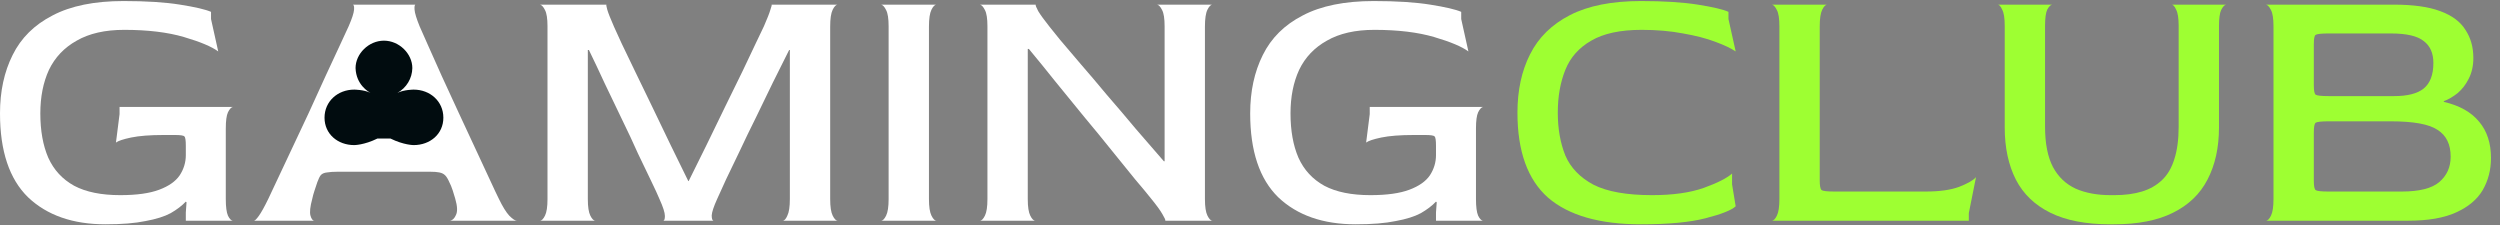 <svg width="244" height="22" viewBox="0 0 244 22" fill="none" xmlns="http://www.w3.org/2000/svg">
<rect x="0" y="0" width="244" height="22" fill="#808080" stroke="none"/>
<path d="M10.298 21.892C7.111 21.892 4.592 21.014 2.741 19.256C0.914 17.476 0 14.746 0 11.067C0 8.912 0.41 7.014 1.23 5.374C2.05 3.71 3.351 2.421 5.131 1.507C6.912 0.57 9.22 0.102 12.055 0.102C14.281 0.102 16.121 0.219 17.573 0.453C19.049 0.687 20.057 0.922 20.596 1.156V1.859L21.299 5.022C20.666 4.553 19.553 4.085 17.96 3.616C16.367 3.148 14.422 2.913 12.126 2.913C10.251 2.913 8.705 3.265 7.486 3.968C6.268 4.647 5.366 5.596 4.78 6.815C4.218 8.033 3.936 9.451 3.936 11.067C3.936 12.754 4.194 14.195 4.71 15.39C5.249 16.585 6.092 17.499 7.24 18.132C8.388 18.741 9.888 19.046 11.739 19.046C13.332 19.046 14.598 18.87 15.535 18.518C16.472 18.167 17.14 17.698 17.538 17.113C17.936 16.503 18.136 15.847 18.136 15.144V14.23C18.136 13.692 18.089 13.387 17.995 13.317C17.925 13.223 17.62 13.176 17.081 13.176H15.957C14.644 13.176 13.59 13.258 12.793 13.422C12.02 13.586 11.528 13.75 11.317 13.914L11.669 11.138V10.435H22.74C22.576 10.458 22.412 10.634 22.248 10.962C22.107 11.267 22.037 11.794 22.037 12.543V19.432C22.037 20.182 22.107 20.721 22.248 21.049C22.412 21.377 22.576 21.541 22.74 21.541H18.136V20.733L18.206 19.748L18.136 19.678C17.761 20.076 17.269 20.451 16.66 20.803C16.05 21.131 15.23 21.389 14.199 21.576C13.192 21.787 11.891 21.892 10.298 21.892Z" fill="white"/>
<path d="M24.785 21.541C24.879 21.541 25.043 21.377 25.277 21.049C25.511 20.721 25.816 20.17 26.191 19.397C26.355 19.046 26.636 18.448 27.034 17.605C27.433 16.761 27.901 15.765 28.44 14.617C28.979 13.469 29.541 12.274 30.127 11.032C30.713 9.767 31.264 8.56 31.779 7.412C32.318 6.264 32.787 5.256 33.185 4.389C33.583 3.522 33.864 2.913 34.029 2.562C34.356 1.812 34.532 1.273 34.556 0.945C34.579 0.617 34.532 0.453 34.415 0.453H40.566C40.472 0.453 40.437 0.617 40.46 0.945C40.484 1.273 40.648 1.812 40.952 2.562C41.116 2.913 41.386 3.522 41.761 4.389C42.136 5.233 42.581 6.229 43.096 7.377C43.635 8.525 44.186 9.72 44.748 10.962C45.311 12.18 45.861 13.364 46.4 14.512C46.939 15.66 47.408 16.667 47.806 17.534C48.204 18.401 48.497 19.022 48.685 19.397C49.059 20.17 49.399 20.721 49.704 21.049C50.032 21.377 50.278 21.541 50.442 21.541H43.94C44.174 21.494 44.362 21.307 44.502 20.979C44.666 20.651 44.643 20.123 44.432 19.397C44.385 19.21 44.303 18.94 44.186 18.589C44.069 18.237 43.963 17.98 43.87 17.815C43.729 17.487 43.588 17.253 43.448 17.113C43.307 16.972 43.12 16.878 42.885 16.831C42.675 16.785 42.37 16.761 41.972 16.761H32.974C32.529 16.761 32.177 16.785 31.92 16.831C31.662 16.855 31.463 16.937 31.322 17.077C31.205 17.218 31.088 17.452 30.971 17.78C30.877 18.061 30.783 18.343 30.69 18.624C30.596 18.905 30.526 19.163 30.479 19.397C30.268 20.17 30.209 20.721 30.303 21.049C30.397 21.377 30.526 21.541 30.69 21.541H24.785ZM33.888 13.949H40.952C41.632 13.949 42.007 13.891 42.077 13.774C42.147 13.656 42.112 13.399 41.972 13C41.667 12.251 41.316 11.442 40.917 10.575C40.519 9.685 40.109 8.806 39.687 7.939C39.289 7.049 38.89 6.205 38.492 5.409C38.117 4.589 37.789 3.874 37.508 3.265H37.438C36.946 4.296 36.442 5.374 35.926 6.498C35.411 7.599 34.919 8.642 34.45 9.626C34.005 10.587 33.642 11.372 33.361 11.981C33.08 12.59 32.939 12.895 32.939 12.895C32.775 13.27 32.716 13.539 32.763 13.703C32.834 13.867 33.208 13.949 33.888 13.949Z" fill="white"/>
<path d="M52.698 21.541C52.862 21.541 53.026 21.377 53.19 21.049C53.354 20.721 53.436 20.182 53.436 19.432V2.562C53.436 1.812 53.354 1.285 53.19 0.98C53.026 0.652 52.862 0.476 52.698 0.453H59.2C59.153 0.453 59.177 0.617 59.27 0.945C59.364 1.273 59.587 1.835 59.938 2.632C60.079 2.937 60.325 3.476 60.676 4.249C61.051 5.022 61.496 5.948 62.012 7.025C62.527 8.08 63.078 9.216 63.664 10.435C64.249 11.653 64.847 12.895 65.456 14.16C66.065 15.402 66.639 16.574 67.178 17.675H67.213C67.776 16.55 68.362 15.367 68.971 14.125C69.58 12.86 70.189 11.606 70.798 10.364C71.408 9.123 71.97 7.974 72.486 6.92C73.001 5.842 73.434 4.928 73.786 4.179C74.161 3.405 74.418 2.866 74.559 2.562C74.887 1.812 75.098 1.273 75.192 0.945C75.309 0.617 75.344 0.453 75.297 0.453H81.764C81.6 0.453 81.436 0.617 81.272 0.945C81.108 1.273 81.026 1.824 81.026 2.597V19.432C81.026 20.182 81.108 20.721 81.272 21.049C81.436 21.377 81.6 21.541 81.764 21.541H76.387C76.551 21.541 76.703 21.377 76.844 21.049C77.008 20.721 77.09 20.182 77.09 19.432V4.881H77.019C76.527 5.866 76 6.92 75.438 8.045C74.899 9.169 74.348 10.306 73.786 11.454C73.224 12.579 72.696 13.668 72.204 14.723C71.712 15.754 71.267 16.679 70.869 17.499C70.494 18.319 70.201 18.964 69.99 19.432C69.662 20.159 69.486 20.686 69.463 21.014C69.463 21.342 69.521 21.518 69.639 21.541H64.718C64.835 21.541 64.894 21.389 64.894 21.084C64.894 20.756 64.718 20.205 64.367 19.432C64.203 19.034 63.933 18.448 63.558 17.675C63.183 16.902 62.75 15.999 62.258 14.969C61.789 13.914 61.274 12.813 60.711 11.665C60.149 10.493 59.587 9.322 59.024 8.15C58.485 6.979 57.97 5.889 57.478 4.881H57.372V19.432C57.372 20.182 57.454 20.721 57.618 21.049C57.782 21.377 57.947 21.541 58.111 21.541H52.698Z" fill="white"/>
<path d="M85.991 21.541C86.155 21.541 86.319 21.377 86.483 21.049C86.647 20.721 86.729 20.182 86.729 19.432V2.562C86.729 1.812 86.647 1.285 86.483 0.98C86.319 0.652 86.155 0.476 85.991 0.453H91.404C91.24 0.453 91.076 0.617 90.912 0.945C90.748 1.273 90.666 1.824 90.666 2.597V19.432C90.666 20.182 90.748 20.721 90.912 21.049C91.076 21.377 91.24 21.541 91.404 21.541H85.991Z" fill="white"/>
<path d="M95.636 21.541C95.8 21.541 95.964 21.377 96.128 21.049C96.292 20.721 96.374 20.182 96.374 19.432V2.562C96.374 1.812 96.292 1.285 96.128 0.98C95.964 0.652 95.8 0.476 95.636 0.453H101.084C101.06 0.523 101.142 0.734 101.33 1.086C101.54 1.437 101.915 1.953 102.454 2.632C102.618 2.843 102.958 3.265 103.474 3.897C104.012 4.53 104.68 5.315 105.477 6.252C106.274 7.166 107.129 8.174 108.043 9.275C108.98 10.353 109.917 11.454 110.854 12.579C111.815 13.68 112.729 14.734 113.596 15.742H113.666V2.562C113.666 1.812 113.584 1.285 113.42 0.98C113.256 0.652 113.092 0.476 112.928 0.453H118.341C118.176 0.453 118.012 0.617 117.848 0.945C117.684 1.273 117.602 1.824 117.602 2.597V19.432C117.602 20.182 117.684 20.721 117.848 21.049C118.012 21.377 118.176 21.541 118.341 21.541H113.736C113.76 21.471 113.666 21.26 113.455 20.908C113.244 20.534 112.869 20.018 112.33 19.362C111.979 18.917 111.464 18.296 110.784 17.499C110.128 16.679 109.378 15.754 108.535 14.723C107.691 13.668 106.789 12.567 105.828 11.419C104.891 10.271 103.954 9.123 103.017 7.974C102.103 6.826 101.236 5.76 100.416 4.776H100.31V19.432C100.31 20.182 100.392 20.721 100.556 21.049C100.72 21.377 100.884 21.541 101.048 21.541H95.636Z" fill="white"/>
<path d="M132.316 21.892C129.129 21.892 126.61 21.014 124.759 19.256C122.932 17.476 122.018 14.746 122.018 11.067C122.018 8.912 122.428 7.014 123.248 5.374C124.068 3.71 125.368 2.421 127.149 1.507C128.93 0.57 131.238 0.102 134.073 0.102C136.299 0.102 138.138 0.219 139.591 0.453C141.067 0.687 142.075 0.922 142.614 1.156V1.859L143.317 5.022C142.684 4.553 141.571 4.085 139.978 3.616C138.384 3.148 136.44 2.913 134.143 2.913C132.269 2.913 130.722 3.265 129.504 3.968C128.286 4.647 127.383 5.596 126.798 6.815C126.235 8.033 125.954 9.451 125.954 11.067C125.954 12.754 126.212 14.195 126.727 15.39C127.266 16.585 128.11 17.499 129.258 18.132C130.406 18.741 131.906 19.046 133.757 19.046C135.35 19.046 136.615 18.87 137.553 18.518C138.49 18.167 139.158 17.698 139.556 17.113C139.954 16.503 140.153 15.847 140.153 15.144V14.23C140.153 13.692 140.107 13.387 140.013 13.317C139.942 13.223 139.638 13.176 139.099 13.176H137.974C136.662 13.176 135.608 13.258 134.811 13.422C134.038 13.586 133.546 13.75 133.335 13.914L133.686 11.138V10.435H144.758C144.594 10.458 144.43 10.634 144.266 10.962C144.125 11.267 144.055 11.794 144.055 12.543V19.432C144.055 20.182 144.125 20.721 144.266 21.049C144.43 21.377 144.594 21.541 144.758 21.541H140.153V20.733L140.224 19.748L140.153 19.678C139.778 20.076 139.286 20.451 138.677 20.803C138.068 21.131 137.248 21.389 136.217 21.576C135.209 21.787 133.909 21.892 132.316 21.892Z" fill="white"/>
<path d="M160.158 21.892C156.128 21.892 153.106 21.026 151.091 19.292C149.099 17.534 148.103 14.769 148.103 10.997C148.103 8.818 148.513 6.92 149.333 5.303C150.153 3.663 151.454 2.386 153.234 1.472C155.015 0.558 157.323 0.102 160.158 0.102C162.384 0.102 164.235 0.219 165.712 0.453C167.188 0.687 168.184 0.922 168.699 1.156V1.859L169.402 5.022C168.957 4.717 168.289 4.401 167.399 4.073C166.532 3.745 165.489 3.476 164.271 3.265C163.052 3.03 161.705 2.913 160.229 2.913C158.143 2.913 156.503 3.265 155.308 3.968C154.113 4.647 153.27 5.596 152.778 6.815C152.286 8.033 152.04 9.427 152.04 10.997C152.04 12.567 152.286 13.961 152.778 15.18C153.293 16.374 154.207 17.323 155.519 18.026C156.855 18.706 158.764 19.046 161.248 19.046C163.263 19.046 164.938 18.811 166.274 18.343C167.633 17.851 168.558 17.382 169.05 16.937V17.991L169.402 20.135C169.004 20.51 168.031 20.897 166.485 21.295C164.962 21.693 162.853 21.892 160.158 21.892Z" fill="#9EFF32"/>
<path d="M172.931 21.541C173.095 21.541 173.259 21.377 173.423 21.049C173.587 20.721 173.669 20.182 173.669 19.432V2.562C173.669 1.812 173.587 1.285 173.423 0.98C173.259 0.652 173.095 0.476 172.931 0.453H178.343C178.179 0.453 178.015 0.617 177.851 0.945C177.687 1.273 177.605 1.824 177.605 2.597V17.605C177.605 18.12 177.664 18.436 177.781 18.553C177.922 18.647 178.343 18.694 179.046 18.694H187.938C189.297 18.694 190.387 18.542 191.207 18.237C192.051 17.909 192.601 17.593 192.859 17.288L192.156 20.803V21.541H172.931Z" fill="#9EFF32"/>
<path d="M205.959 21.892C203.592 21.892 201.647 21.518 200.124 20.768C198.601 20.018 197.477 18.94 196.75 17.534C196.024 16.105 195.661 14.406 195.661 12.438V2.527C195.661 1.777 195.579 1.25 195.415 0.945C195.274 0.617 195.122 0.453 194.958 0.453H200.3C200.136 0.476 199.972 0.64 199.808 0.945C199.668 1.25 199.597 1.777 199.597 2.527V12.368C199.597 14.008 199.855 15.32 200.37 16.304C200.886 17.265 201.624 17.968 202.585 18.413C203.545 18.835 204.682 19.046 205.994 19.046H206.381C207.388 19.046 208.278 18.928 209.052 18.694C209.825 18.46 210.481 18.085 211.02 17.569C211.559 17.054 211.957 16.374 212.215 15.531C212.496 14.664 212.637 13.61 212.637 12.368V2.527C212.637 1.777 212.555 1.25 212.391 0.945C212.25 0.617 212.098 0.453 211.934 0.453H217.276C217.112 0.476 216.948 0.652 216.784 0.98C216.643 1.285 216.573 1.812 216.573 2.562V12.438C216.573 14.406 216.198 16.105 215.448 17.534C214.722 18.94 213.597 20.018 212.074 20.768C210.575 21.518 208.653 21.892 206.31 21.892H205.959Z" fill="#9EFF32"/>
<path d="M221.154 21.541C221.318 21.541 221.483 21.377 221.647 21.049C221.811 20.721 221.893 20.182 221.893 19.432V2.562C221.893 1.812 221.811 1.285 221.647 0.98C221.483 0.652 221.318 0.476 221.154 0.453H233.632C235.529 0.453 237.041 0.664 238.165 1.086C239.314 1.507 240.134 2.117 240.626 2.913C241.141 3.687 241.399 4.6 241.399 5.655C241.399 6.428 241.247 7.107 240.942 7.693C240.661 8.256 240.298 8.724 239.852 9.099C239.407 9.451 238.962 9.708 238.517 9.872V9.943C240.04 10.294 241.188 10.938 241.961 11.876C242.734 12.79 243.121 13.973 243.121 15.425C243.121 16.574 242.852 17.616 242.313 18.553C241.774 19.467 240.907 20.194 239.712 20.733C238.54 21.271 236.982 21.541 235.037 21.541H221.154ZM227.235 18.694H234.405C236.115 18.694 237.334 18.39 238.06 17.78C238.81 17.148 239.185 16.316 239.185 15.285C239.185 14.09 238.763 13.223 237.919 12.684C237.099 12.122 235.576 11.841 233.35 11.841H227.27C226.567 11.841 226.145 11.887 226.005 11.981C225.888 12.075 225.829 12.391 225.829 12.93V17.64C225.829 18.155 225.888 18.46 226.005 18.553C226.145 18.647 226.555 18.694 227.235 18.694ZM227.27 9.38H233.667C234.979 9.38 235.939 9.134 236.549 8.642C237.181 8.127 237.498 7.295 237.498 6.147C237.498 5.186 237.181 4.471 236.549 4.003C235.939 3.511 234.873 3.265 233.35 3.265H227.27C226.567 3.265 226.145 3.312 226.005 3.405C225.888 3.476 225.829 3.78 225.829 4.319V8.326C225.829 8.841 225.888 9.146 226.005 9.24C226.145 9.333 226.567 9.38 227.27 9.38Z" fill="#9EFF32"/>
<path d="M44.855 15.039L39.231 2.21H36.244L30.796 15.039H44.855Z" fill="white"/>
<path d="M40.244 6.644C40.244 5.243 38.955 3.969 37.473 3.969C35.991 3.969 34.702 5.243 34.702 6.644C34.76 8.281 35.965 8.957 36.158 9.065C35.514 8.746 34.573 8.746 34.573 8.746C32.962 8.746 31.674 9.893 31.674 11.486C31.674 13.078 32.962 14.161 34.573 14.161C34.573 14.161 35.54 14.161 36.829 13.524H38.117C39.406 14.161 40.373 14.161 40.373 14.161C41.983 14.161 43.272 13.078 43.272 11.486C43.272 9.893 41.983 8.746 40.373 8.746C40.373 8.746 39.432 8.746 38.788 9.065C39.222 8.822 39.586 8.471 39.841 8.046C40.097 7.621 40.235 7.138 40.244 6.644Z" fill="#010C0F"/>
</svg>
